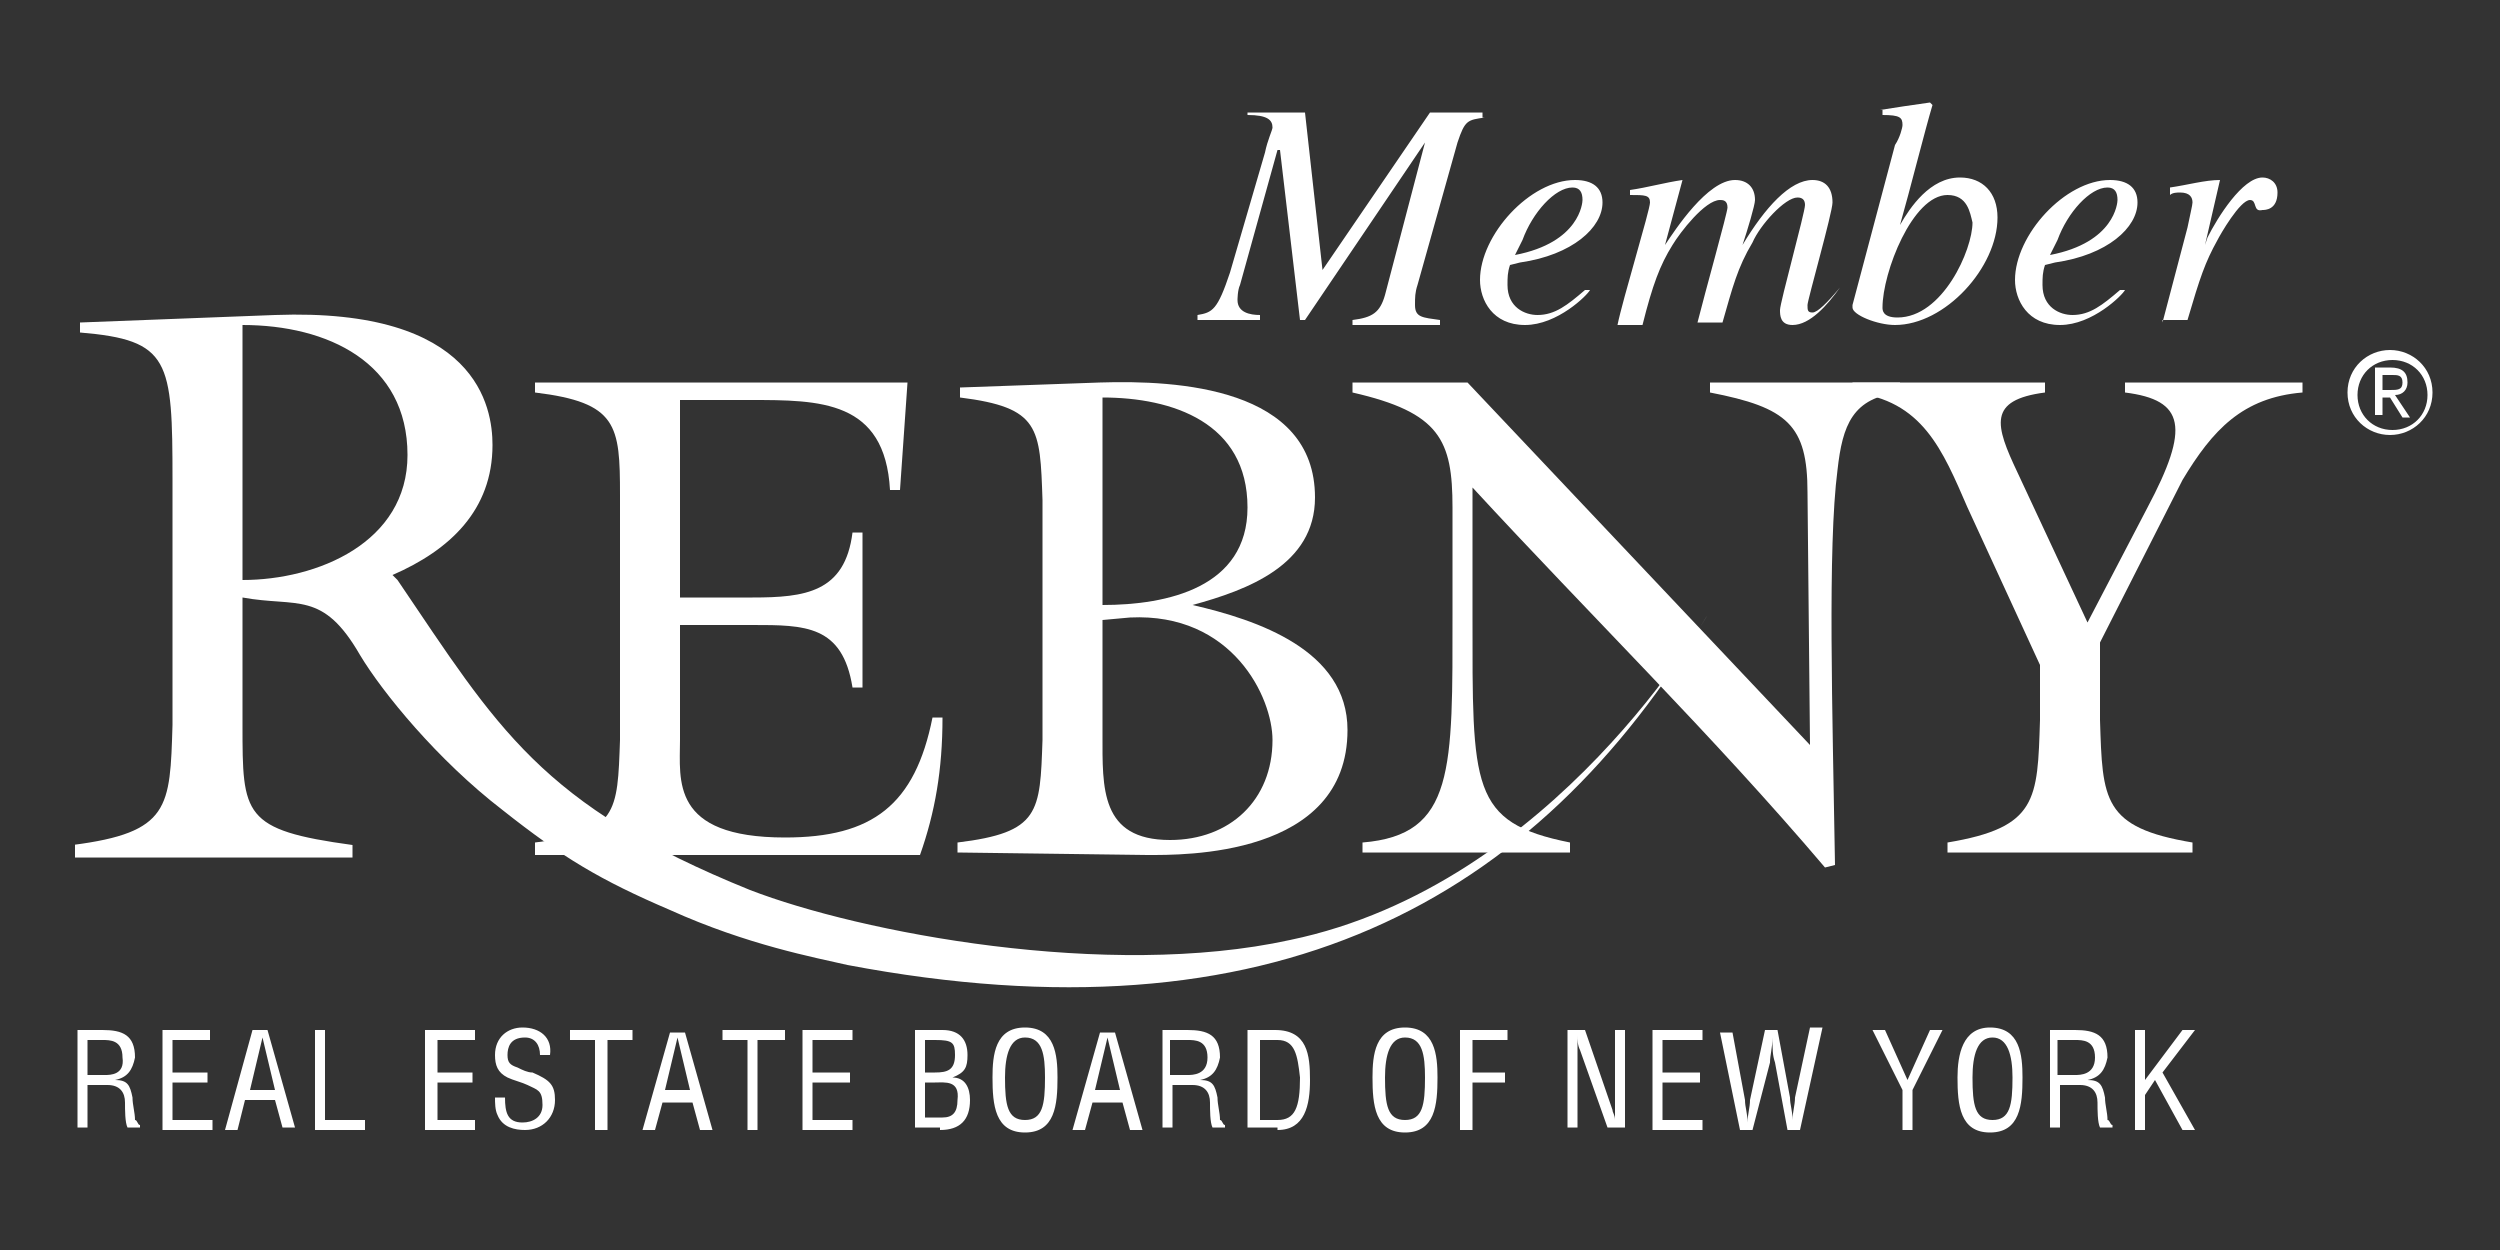 <svg version="1.1" id="Layer_1" xmlns="http://www.w3.org/2000/svg" xmlns:xlink="http://www.w3.org/1999/xlink" x="0" y="0" viewBox="0 0 100 50" style="enable-background:new 0 0 100 50" xml:space="preserve"><rect x="0" y="0" width="100" height="50" fill="#333333" stroke="none"/><style>.st1{fill:#fff}</style><defs><path id="SVGID_1_" d="M3 4.1h94.4v41.2H3z"/></defs><clipPath id="SVGID_2_"><use xlink:href="#SVGID_1_" style="overflow:visible"/></clipPath><path d="M6.9 29c-.1 3.3-.1 4.3-4 4.8v.5h11.2v-.5c-4.4-.6-4.4-1.2-4.4-4.8v-5.1c2.2.4 3.2-.3 4.7 2.3.9 1.5 3.1 4.2 5.7 6.2 2.4 1.9 3.9 2.8 6.7 4 3.1 1.4 5.8 1.9 7.1 2.2 16.9 3.2 27.5-2.4 34.4-14 0 0-6.1 10.8-16.7 13-7.3 1.6-17.2-.3-21.6-2-8.4-3.4-10.1-6.5-14.1-12.4l-.2-.2c2.3-1 4-2.6 4-5.2 0-1.5-.6-5.5-8.7-5.2l-7.8.3v.4c3.6.3 3.7 1.1 3.7 5.9V29zm2.8-16c3.4 0 6.6 1.5 6.6 5.2 0 3.5-3.6 5-6.6 5V13z" style="clip-path:url(#SVGID_2_);fill-rule:evenodd;clip-rule:evenodd;fill:#fff"/><path class="st1" d="M3.5 43.4h.8c.5 0 .7.3.7.7 0 .3 0 .8.1 1h.5V45c-.1 0-.1-.2-.2-.2 0-.3-.1-.6-.1-.9-.1-.5-.2-.7-.7-.7.5-.1.7-.4.8-.9 0-.9-.5-1.1-1.3-1.1h-1v3.9h.4v-1.7zm0-1.8h.6c.3 0 .8 0 .8.7.1.7-.5.7-.7.7h-.7v-1.4zm3 3.6v-4h1.9v.4H6.9v1.3h1.4v.4H6.9v1.5h1.6v.4h-2zm2.5 0h.5l.3-1.2H11l.3 1.1h.5l-1.1-3.9h-.6l-1.1 4zm2-1.6h-1l.5-2.1.5 2.1zm1.6 1.6v-4h.4v3.6h1.6v.4h-2zm4.4 0v-4h2v.4h-1.5v1.3h1.4v.4h-1.4v1.5H19v.4h-2zm4.6-3c0-.4-.2-.7-.6-.7-.6 0-.7.4-.7.7 0 .3.1.4.4.5.2.1.4.2.6.2.7.3.9.5.9 1.1 0 .7-.5 1.2-1.2 1.2-.4 0-.9-.1-1.1-.6-.1-.2-.1-.5-.1-.7h.4c0 .6.1 1 .7 1 .4 0 .8-.2.8-.7 0-.6-.2-.6-.6-.8-.2-.1-.6-.2-.8-.3-.4-.2-.5-.5-.5-.9 0-.7.5-1.1 1.1-1.1.7 0 1.2.4 1.1 1.1h-.4zm1.2-1h2.5v.4h-1v3.6h-.5v-3.6h-1v-.4zm2.9 4h.5l.3-1.1h1.2l.3 1.1h.5l-1.1-3.9h-.6l-1.1 3.9zm1.9-1.6h-1l.5-2.1.5 2.1zm1.3-2.4h2.5v.4h-1.1v3.6h-.4v-3.6h-1v-.4zm3.2 4v-4h2v.4h-1.6v1.3H34v.4h-1.5v1.5h1.6v.4h-2zm5.5 0c.8 0 1.2-.4 1.2-1.2 0-.5-.2-.9-.7-.9.5-.2.6-.4.6-.9 0-.6-.3-1-1-1h-1.1v3.9h1v.1zm-.6-3.6h.4c.7 0 .8.1.8.6 0 .6-.3.7-.8.7H37v-1.3zm0 3.2v-1.5h.4c.4 0 1-.1.9.7 0 .5-.2.7-.6.7H37v.1zm2.7-1.7c0 1.1.1 2.2 1.3 2.2s1.3-1.1 1.3-2.2c0-.9-.1-2-1.3-2s-1.3 1.1-1.3 2zm2.1 0c0 1.1-.1 1.7-.8 1.7-.7 0-.8-.6-.8-1.7 0-.9.2-1.6.8-1.6.7 0 .8.7.8 1.6zm1.1 2.1h.5l.3-1.1h1.2l.3 1.1h.5l-1.1-3.9H44l-1.1 3.9zm1.9-1.6h-1l.5-2.1.5 2.1zm2.1-.2h.8c.5 0 .7.3.7.7 0 .3 0 .8.1 1h.5V45c-.1 0-.1-.2-.2-.2 0-.3-.1-.6-.1-.9-.1-.5-.2-.7-.7-.7.5-.1.7-.4.8-.9 0-.9-.5-1.1-1.3-1.1h-1v3.9h.4v-1.7zm0-1.8h.6c.3 0 .8 0 .8.7s-.6.7-.8.7h-.7v-1.4h.1zm4.2 3.6c1.1 0 1.3-1 1.3-2s-.1-2-1.4-2h-1.1v3.9h1.2v.1zm-.7-3.6h.7c.7 0 .8.6.9 1.5 0 1.2-.2 1.7-.9 1.7h-.7v-3.2zm4.5 1.5c0 1.1.1 2.2 1.3 2.2s1.3-1.1 1.3-2.2c0-.9-.1-2-1.3-2s-1.3 1.1-1.3 2zm2.1 0c0 1.1-.1 1.7-.8 1.7s-.8-.6-.8-1.7c0-.9.2-1.6.8-1.6.7 0 .8.7.8 1.6zm1.4 2.1v-4h1.9v.4h-1.4v1.3h1.3v.4h-1.3v1.9h-.5zm6.2-4h.4v3.9h-.7L63.2 42c-.1-.2-.1-.4-.1-.6v3.7h-.4v-3.9h.7l1.1 3.2c0 .1.1.2.1.4v-3.6zm1.5 4v-4h2v.4h-1.6v1.3H68v.4h-1.5v1.5h1.6v.4h-2zm4 0h-.5l-.8-3.9h.5l.5 2.7c0 .3.1.5.1.9 0-.3.1-.6.1-.9l.6-2.8h.5l.5 2.7c0 .3.1.5.1.9 0-.3.1-.6.1-.9l.6-2.8h.5l-.9 4.1h-.5l-.5-2.7c-.1-.3-.1-.5-.1-1 0 .4-.1.7-.1 1l-.7 2.7zm6.2-2 .9-2h.5l-1.2 2.4v1.6h-.4v-1.6l-1.2-2.4h.5l.9 2zm2-.1c0 1.1.1 2.2 1.3 2.2s1.3-1.1 1.3-2.2c0-.9-.1-2-1.3-2-1.1 0-1.3 1.1-1.3 2zm2.2 0c0 1.1-.1 1.7-.8 1.7-.7 0-.8-.6-.8-1.7 0-.9.2-1.6.8-1.6.6 0 .8.7.8 1.6zm1.9.3h.8c.5 0 .7.3.7.7 0 .3 0 .8.1 1h.5V45c-.1 0-.1-.2-.2-.2 0-.3-.1-.6-.1-.9-.1-.5-.2-.7-.7-.7.5-.1.7-.4.8-.9 0-.9-.5-1.1-1.3-1.1h-1v3.9h.4v-1.7zm0-1.8h.6c.3 0 .8 0 .8.7s-.6.7-.8.7h-.7v-1.4h.1zm3 3.6v-4h.4v2l1.5-2h.5l-1.3 1.7 1.3 2.3h-.5l-1.1-2-.4.6v1.4h-.4zm-64-11h15.4c.6-1.7.9-3.4.9-5.5h-.4c-.7 3.5-2.4 4.8-5.9 4.8-4.6 0-4.2-2.3-4.2-3.9V25h2.9c2.1 0 3.6 0 4 2.5h.4v-6.2h-.4c-.3 2.4-1.9 2.6-4 2.6h-2.9V16H30c2.8 0 5.4 0 5.6 3.6h.4l.3-4.3H21.4v.4c3.3.4 3.4 1.3 3.4 4.1v9.8c-.1 2.9-.1 3.7-3.4 4.1v.5z"/><path d="M47.7 24.2c2.2-.6 4.9-1.6 4.9-4.3 0-4.4-5.5-4.7-8.6-4.6l-5.6.2v.4c3.2.4 3.2 1.2 3.3 4.1v9.6c-.1 2.9-.1 3.7-3.4 4.1v.4l7.6.1c1.4 0 8 .1 8-5 0-3.2-3.6-4.4-6.2-5zm-3.6.6 1.1-.1c4.1-.2 5.7 3.2 5.7 4.9 0 2.4-1.7 4-4.1 4-2.8 0-2.7-2.1-2.7-4.2v-4.6zm0-8.9c2.8 0 5.8 1 5.8 4.4 0 3.2-3.2 3.9-5.8 3.9v-8.3z" style="fill-rule:evenodd;clip-rule:evenodd;fill:#fff"/><path class="st1" d="M58.7 15.3h-4.6v.4c3.5.8 4 1.9 4 4.6v4.2c0 6.3.1 8.9-3.6 9.2v.4h8.3v-.4c-4-.8-3.9-2.2-3.9-9.1v-5.1c4.7 5.1 9.6 9.9 14.1 15.2l.4-.1c-.1-6.1-.3-12.7.1-15.8.2-1.8.6-2.9 2.5-3.1v-.4h-7.6v.4c3.1.6 3.9 1.3 3.9 4l.1 10.1-13.7-14.5z"/><defs><path id="SVGID_3_" d="M3 4.1h94.4v41.2H3z"/></defs><clipPath id="SVGID_4_"><use xlink:href="#SVGID_3_" style="overflow:visible"/></clipPath><path d="M85 15.3v.4c2.4.3 2.6 1.4.9 4.6l-2.4 4.6-2.8-6c-.9-1.9-1.2-2.9 1.1-3.2v-.4h-7.7v.4c2.8.3 3.6 2.3 4.6 4.6l2.9 6.3v2.2c-.1 3.2-.1 4.3-3.7 4.9v.4h9.8v-.4c-3.6-.6-3.6-1.7-3.7-4.9v-3.1l3.3-6.5c1.2-2 2.4-3.3 4.8-3.5v-.4H85zm10.3.3V15h.4c.2 0 .4 0 .4.3s-.2.3-.5.3h-.3zm0 .3h.3l.5.8h.3l-.6-.9c.3 0 .5-.2.5-.5 0-.4-.2-.6-.7-.6H95v1.9h.3v-.7zm.3 1.5c.9 0 1.7-.7 1.7-1.7s-.8-1.7-1.7-1.7c-.9 0-1.7.7-1.7 1.7s.8 1.7 1.7 1.7zm-1.3-1.6c0-.8.6-1.4 1.4-1.4.8 0 1.4.6 1.4 1.4 0 .8-.6 1.4-1.4 1.4-.8 0-1.4-.6-1.4-1.4z" style="clip-path:url(#SVGID_4_);fill:#fff"/><path class="st1" d="M59.4 4.7c-.7.1-.8.1-1.1 1l-1.6 5.7c-.1.3-.1.5-.1.8 0 .5.3.5 1 .6v.2h-3.5v-.2c.8-.1 1.1-.3 1.3-1L57 5.7l-4.8 7.1H52L51.2 6h-.1l-1.5 5.4c-.1.2-.1.6-.1.6 0 .5.5.6.9.6v.2h-2.5v-.2c.6-.1.8-.2 1.3-1.7l1.4-4.8c.1-.5.3-.9.3-1 0-.3-.2-.5-1-.5v-.1h2.3l.7 6.3 4.3-6.3h2.1v.2h.1zm1.2 5.5c2.6-.5 2.7-2.1 2.7-2.2 0-.3-.1-.5-.4-.5-.7 0-1.6 1-2 2.1l-.3.6zm3 1.4c-.1.2-1.3 1.4-2.6 1.4s-1.8-1-1.8-1.8c0-1.8 2-4 3.8-4 .7 0 1.1.3 1.1.9 0 1-1.2 2.1-3.3 2.4l-.4.1c-.1.3-.1.5-.1.8 0 .9.7 1.2 1.2 1.2.7 0 1.2-.4 1.9-1h.2zm10-.1c-.5.7-1.2 1.5-1.9 1.5-.5 0-.5-.4-.5-.6 0-.3 1-3.9 1-4.2 0-.2-.1-.3-.3-.3-.5 0-1.5 1.1-1.8 1.8-.6 1-.8 1.8-1.2 3.2h-1c.3-1.2 1.2-4.4 1.2-4.6 0-.3-.2-.3-.3-.3-.6 0-1.6 1.3-1.9 1.8-.5.8-.8 1.6-1.2 3.2h-1c.2-1 1.3-4.6 1.3-4.9 0-.3-.2-.3-.8-.3v-.2c.7-.1 1.4-.3 2.1-.4l-.7 2.6c.4-.6 1.7-2.6 2.8-2.6.5 0 .8.3.8.8 0 .2-.3 1.2-.5 1.8.9-1.5 1.9-2.6 2.8-2.6.5 0 .8.3.8.9 0 .4-1 3.9-1 4.1 0 .2 0 .3.2.3s.6-.4 1.1-1zm4.3-3.7c-1.4 0-2.6 3.1-2.6 4.5 0 .1 0 .4.6.4 1.8 0 3-2.7 3-3.8-.1-.4-.2-1.1-1-1.1zm-2.7-3.4c.6-.1 1.3-.2 2-.3l.1.1c-.3 1-.9 3.4-1.3 4.8.4-.7 1.2-1.9 2.4-1.9.9 0 1.5.6 1.5 1.6 0 2-2.1 4.3-4.1 4.3-.7 0-1.7-.4-1.7-.7v-.1l1.7-6.4c.2-.3.3-.7.3-.8 0-.3-.1-.4-.8-.4v-.2h-.1zm6.8 5.8c2.6-.5 2.7-2.1 2.7-2.2 0-.3-.1-.5-.4-.5-.7 0-1.6 1-2 2.1l-.3.6zm3 1.4c-.1.2-1.3 1.4-2.6 1.4s-1.8-1-1.8-1.8c0-1.8 2-4 3.8-4 .7 0 1.1.3 1.1.9 0 1-1.2 2.1-3.3 2.4l-.4.1c-.1.3-.1.5-.1.8 0 .9.7 1.2 1.2 1.2.7 0 1.2-.4 1.9-1h.2zm1.5 1.3 1-3.8c.1-.5.2-.9.2-1 0-.2-.1-.4-.5-.4-.1 0-.3 0-.4.1v-.3c.7-.1 1.4-.3 2-.3l-.6 2.6.1-.3c.4-.8 1.4-2.4 2.2-2.4.3 0 .6.2.6.6 0 .7-.5.7-.6.7-.4.1-.2-.4-.5-.4-.4 0-1.2 1.4-1.3 1.6-.5.9-.7 1.5-1.2 3.2h-1v.1z"/></svg>